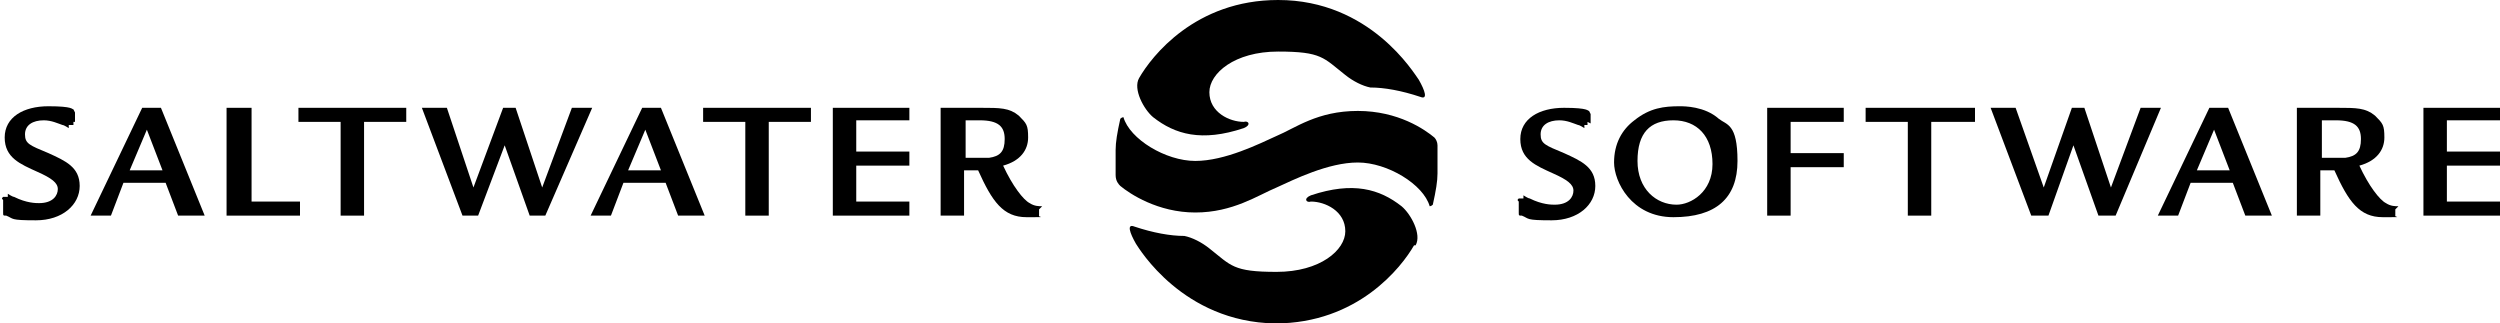 <?xml version="1.0" encoding="UTF-8"?>
<svg id="SWS_COLOR_PMS_LOGO" xmlns="http://www.w3.org/2000/svg" version="1.1" viewBox="0 0 160 20.7">
  <!-- Generator: Adobe Illustrator 29.0.1, SVG Export Plug-In . SVG Version: 2.1.0 Build 192)  -->
  <g>
    <path d="M4.7,7.8q0,.1,0,.2h-.3c0,.2,0,.2,0,.2,0,0-.3-.2-.4-.2-.3-.1-.7-.3-1.2-.3-.7,0-1.2.3-1.2.9s.3.7,1.5,1.2c1.1.5,2,.9,2,2.1s-1.1,2.2-2.8,2.2-1.4-.1-1.9-.3c-.2,0-.2,0-.2-.2v-.8c-.1-.1-.1-.1,0-.2h.3c0-.2,0-.2,0-.2s.3.2.4.2c.8.4,1.4.4,1.6.4.9,0,1.2-.5,1.2-.9s-.4-.7-1.3-1.1c-1.1-.5-2.1-.9-2.1-2.2s1.2-2,2.8-2,1.5.2,1.6.2c0,0,0,0,.1.2v.6Z"/>
    <path d="M10.2,6.9h-1.1l-3.3,6.9h1.3l.8-2.1h2.7l.8,2.1h1.7l-2.8-6.9ZM8.3,10.9l1.1-2.6,1,2.6h-2Z"/>
    <polygon points="16.1 6.9 16.1 12.9 19.2 12.9 19.2 13.8 14.5 13.8 14.5 6.9 16.1 6.9"/>
    <polygon points="26 6.9 26 7.8 23.3 7.8 23.3 13.8 21.8 13.8 21.8 7.8 19.1 7.8 19.1 6.9 26 6.9"/>
    <polygon points="28.6 6.9 30.3 12 32.2 6.9 33 6.9 34.7 12 36.6 6.9 37.9 6.9 34.9 13.8 33.9 13.8 32.3 9.3 30.6 13.8 29.6 13.8 27 6.9 28.6 6.9"/>
    <path d="M42.2,6.9h-1.1l-3.3,6.9h1.3l.8-2.1h2.7l.8,2.1h1.7l-2.8-6.9ZM40.2,10.9l1.1-2.6,1,2.6h-2Z"/>
    <polygon points="51.9 6.9 51.9 7.8 49.2 7.8 49.2 13.8 47.7 13.8 47.7 7.8 45 7.8 45 6.9 51.9 6.9"/>
    <polygon points="58.2 6.9 58.2 7.7 54.8 7.7 54.8 9.7 58.2 9.7 58.2 10.6 54.8 10.6 54.8 12.9 58.2 12.9 58.2 13.8 53.3 13.8 53.3 6.9 58.2 6.9"/>
    <path d="M66.7,13.2c-.2,0-.5,0-.8-.2-.4-.2-1.1-1.1-1.7-2.4,1.1-.3,1.6-1,1.6-1.8s-.1-.9-.6-1.4c-.6-.5-1.2-.5-2.4-.5s-2.2,0-2.6,0v6.9h1.5v-2.9c.3,0,.6,0,.9,0,.9,2,1.6,3,3.1,3s.7,0,.8-.1c0,0,0,0,0,0v-.4c0,0,0,0,0,0ZM63.2,10.1c-.4,0-.6,0-1.4,0v-2.4h.9c1.2,0,1.6.4,1.6,1.2s-.3,1.1-1,1.2Z"/>
  </g>
  <g>
    <path d="M72.9,5c-.4.7.3,2,.9,2.5,1.4,1.1,3.1,1.6,5.8.7.5-.2.3-.5,0-.4-.9,0-2.2-.6-2.2-1.9,0-1.2,1.6-2.6,4.4-2.6s2.9.4,4.3,1.5c.5.4,1.1.7,1.6.8.9,0,2,.2,3.2.6.5.2.3-.4-.1-1.1C90.5,4.7,87.7,0,81.8,0c-5.3,0-8.1,3.6-8.9,5Z"/>
    <path d="M90.6,15.7c.4-.7-.3-2-.9-2.5-1.4-1.1-3.1-1.6-5.8-.7-.5.2-.3.5,0,.4.9,0,2.2.6,2.2,1.9,0,1.2-1.6,2.6-4.4,2.6s-2.9-.4-4.3-1.5c-.5-.4-1.1-.7-1.6-.8-.9,0-2-.2-3.2-.6-.5-.2-.3.4.1,1.1.2.3,3,5,8.9,5.1,5.3,0,8.1-3.6,8.9-5Z"/>
    <path d="M92,9.3c0-.2-.1-.4-.2-.5-.6-.5-2.3-1.7-4.9-1.7s-4,1.1-5.2,1.6c-1.1.5-3.3,1.6-5.2,1.6s-4.2-1.4-4.6-2.8h0c0,0-.1,0-.2.1-.2.9-.3,1.5-.3,2,0,.6,0,1.2,0,1.6h0c0,.4.2.6.3.7.6.5,2.4,1.7,4.8,1.7s4-1.1,5.2-1.6c1.1-.5,3.3-1.6,5.2-1.6s4.2,1.4,4.6,2.8h0c0,0,.1,0,.2-.1.2-.9.3-1.5.3-2,0-.8,0-1.4,0-1.8Z"/>
  </g>
  <g>
    <path d="M101.6,7.8q0,.1,0,.2h-.2c0,.2,0,.2,0,.2,0,0-.3-.2-.4-.2-.3-.1-.7-.3-1.2-.3-.7,0-1.2.3-1.2.9s.3.7,1.5,1.2c1.1.5,2,.9,2,2.1s-1.1,2.2-2.8,2.2-1.4-.1-1.9-.3c-.2,0-.2,0-.2-.2v-.7c-.1-.1-.1-.1,0-.2h.3c0-.2,0-.2,0-.2s.3.2.4.2c.8.4,1.4.4,1.6.4.9,0,1.2-.5,1.2-.9s-.4-.7-1.3-1.1c-1.1-.5-2.1-.9-2.1-2.2s1.2-2,2.8-2,1.5.2,1.6.2c0,0,0,0,.1.2v.6Z"/>
    <path d="M110,7.6c-.9-.8-2.2-.8-2.5-.8-1,0-1.9.1-2.9.9-.8.6-1.3,1.5-1.3,2.7s1.1,3.5,3.8,3.5,4.1-1.2,4.1-3.6-.7-2.3-1.2-2.7ZM107.3,13.1c-1.3,0-2.5-1-2.5-2.8s.8-2.6,2.3-2.6,2.5,1,2.5,2.8-1.4,2.6-2.3,2.6Z"/>
    <polygon points="118 6.9 118 7.8 114.6 7.8 114.6 9.8 118 9.8 118 10.7 114.6 10.7 114.6 13.8 113.1 13.8 113.1 6.9 118 6.9"/>
    <path d="M153.5,13.2c-.2,0-.5,0-.8-.2-.4-.2-1.1-1.1-1.7-2.4,1.1-.3,1.6-1,1.6-1.8s-.1-.9-.6-1.4c-.6-.5-1.2-.5-2.4-.5s-2.2,0-2.6,0v6.9h1.5v-2.9c.3,0,.6,0,.9,0,.9,2,1.6,3,3.1,3s.7,0,.8-.1c0,0,0,0,0,0v-.4c0,0,0,0,0,0ZM150,10.1c-.4,0-.6,0-1.4,0v-2.4h.9c1.2,0,1.6.4,1.6,1.2s-.3,1.1-1,1.2Z"/>
    <polygon points="160 6.9 160 7.7 156.6 7.7 156.6 9.7 160 9.7 160 10.6 156.6 10.6 156.6 12.9 160 12.9 160 13.8 155.1 13.8 155.1 6.9 160 6.9"/>
    <polygon points="126.4 6.9 126.4 7.8 123.6 7.8 123.6 13.8 122.1 13.8 122.1 7.8 119.4 7.8 119.4 6.9 126.4 6.9"/>
    <polygon points="129 6.9 130.8 12 132.6 6.9 133.4 6.9 135.1 12 137 6.9 138.3 6.9 135.4 13.8 134.3 13.8 132.7 9.3 131.1 13.8 130 13.8 127.4 6.9 129 6.9"/>
    <path d="M142.5,6.9h-1.1l-3.3,6.9h1.3l.8-2.1h2.7l.8,2.1h1.7l-2.8-6.9ZM140.6,10.9l1.1-2.6,1,2.6h-2Z"/>
  </g>
</svg>